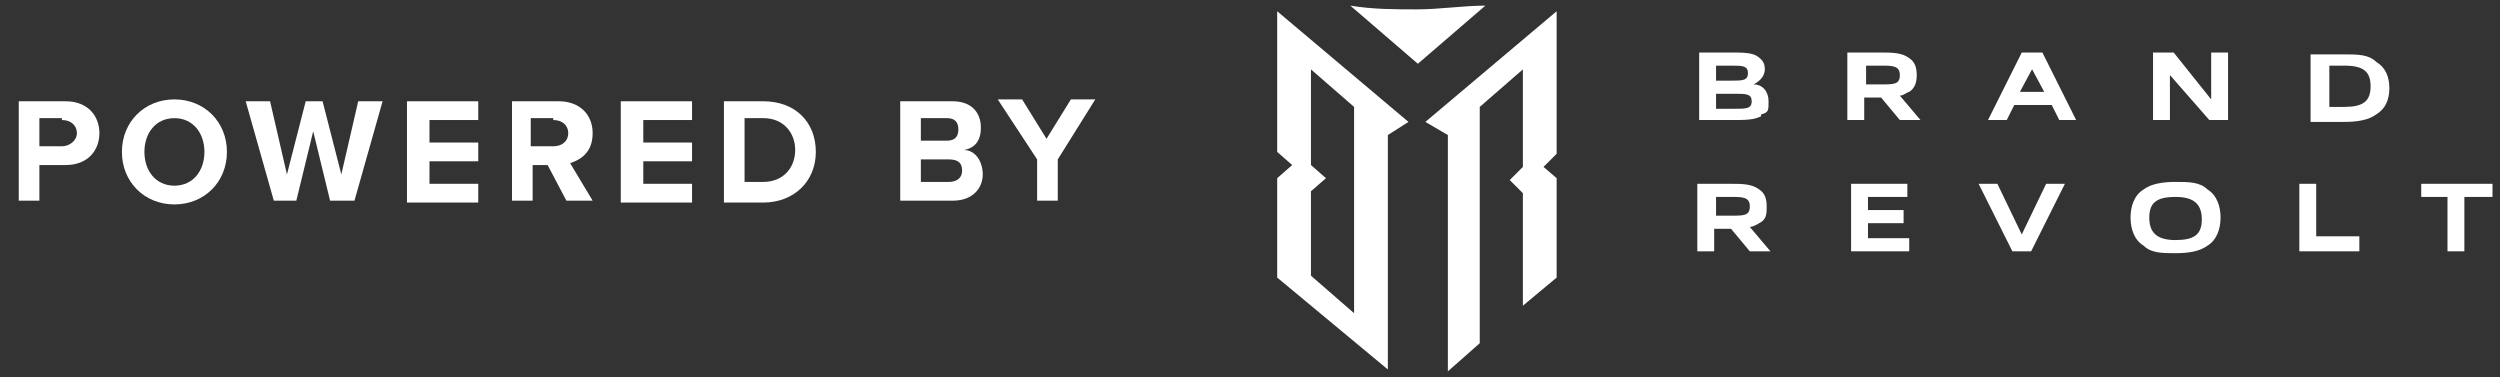 <?xml version="1.0" encoding="UTF-8"?>
<svg xmlns="http://www.w3.org/2000/svg" id="Layer_1" version="1.1" viewBox="0 0 133.3 20.1">
  <rect x="0" y="0" width="133.3" height="20.1" fill="#333333" stroke="none"/>
  <!-- Generator: Adobe Illustrator 29.1.0, SVG Export Plug-In . SVG Version: 2.1.0 Build 142)  -->
  <defs>
    <style>
      .st0 {
        fill: #fff;
      }
    </style>
  </defs>
  <g id="BR-lock-horiz-stack-on-black">
    <g>
      <path class="st0" d="M93.9,6.2c-.4.2-.8.2-1.7.2h-1.6v-3.6h1.6c.7,0,1.2,0,1.5.2s.4.4.4.7-.2.6-.6.8h0c.5,0,.8.4.8.9s0,.6-.4.7M92.3,3.5h-.8v.8h.8c.6,0,.9,0,.9-.4s-.3-.4-.9-.4M92.5,5h-1v.8h1c.6,0,.9,0,.9-.4s-.3-.4-.9-.4"></path>
      <path class="st0" d="M101.3,6.4l-1-1.2h-.9v1.2h-.9v-3.6h1.7c.7,0,1.2,0,1.6.3.3.2.4.5.4.9s-.1.7-.4.9c-.1,0-.3.2-.5.2l1.1,1.3s-1.1,0-1.1,0ZM100.3,3.5h-.8v1h.8c.7,0,1,0,1-.5s-.4-.5-1-.5"></path>
      <path class="st0" d="M109.8,6.4l-.4-.8h-2l-.4.8h-1l1.8-3.6h1.1l1.8,3.6h-1,0ZM108.4,3.6h0l-.7,1.3h1.3l-.7-1.3h0Z"></path>
      <polygon class="st0" points="117.8 6.4 115.7 4 115.7 4 115.7 6.4 114.8 6.4 114.8 2.8 115.9 2.8 117.9 5.3 117.9 5.3 117.9 2.8 118.8 2.8 118.8 6.4 117.8 6.4"></polygon>
      <path class="st0" d="M126.7,6.1c-.4.3-1,.4-1.7.4h-1.8v-3.6h1.8c.7,0,1.3,0,1.7.4.5.3.7.8.7,1.4s-.2,1.1-.7,1.4M125,3.5h-.8v2.2h.8c1,0,1.4-.3,1.4-1.1s-.4-1.1-1.4-1.1"></path>
      <path class="st0" d="M93.3,13.4l-1-1.2h-.9v1.2h-.9v-3.6h1.7c.7,0,1.2,0,1.6.3.3.2.4.5.4.9s0,.7-.4.9c0,0-.3.2-.5.2l1.1,1.3s-1.1,0-1.1,0ZM92.3,10.5h-.8v1h.8c.7,0,1,0,1-.5s-.4-.5-1-.5"></path>
      <polygon class="st0" points="98.7 13.4 98.7 9.8 101.7 9.8 101.7 10.5 99.6 10.5 99.6 11.2 101.5 11.2 101.5 11.9 99.6 11.9 99.6 12.7 101.8 12.7 101.8 13.4 98.7 13.4"></polygon>
      <polygon class="st0" points="107.3 13.4 105.5 9.8 106.5 9.8 107.8 12.5 107.8 12.5 109.1 9.8 110.1 9.8 108.3 13.4 107.3 13.4"></polygon>
      <path class="st0" d="M117.7,13.1c-.4.3-1,.4-1.7.4s-1.3,0-1.7-.4c-.5-.3-.7-.9-.7-1.5s.2-1.2.7-1.5c.4-.3,1-.4,1.7-.4s1.3,0,1.7.4c.5.3.7.9.7,1.5s-.2,1.2-.7,1.5M116,10.5c-1,0-1.4.3-1.4,1.1s.4,1.2,1.4,1.2,1.4-.3,1.4-1.1-.4-1.2-1.4-1.2"></path>
      <polygon class="st0" points="122.6 13.4 122.6 9.8 123.5 9.8 123.5 12.6 125.8 12.6 125.8 13.4 122.6 13.4"></polygon>
      <polygon class="st0" points="130.5 13.4 130.5 10.5 129.1 10.5 129.1 9.8 132.9 9.8 132.9 10.5 131.4 10.5 131.4 13.4 130.5 13.4"></polygon>
      <path class="st0" d="M75.1,6.5l-7-5.9v7.5l.8.7-.8.7v5.3l5.9,4.9V7.2l1.1-.7ZM69.9,14.7v-4.5l.8-.7-.8-.7V3.7h0l2.3,2v11s-2.3-2-2.3-2Z"></path>
      <polygon class="st0" points="76 6.5 77.2 7.2 77.2 7.2 77.2 19.8 78.9 18.3 78.9 5.7 81.2 3.7 81.2 3.7 81.2 8.9 80.5 9.6 81.2 10.3 81.2 16.3 83 14.8 83 9.5 82.3 8.9 83 8.2 83 .6 83 .6 76 6.5"></polygon>
      <path class="st0" d="M75.6.5c-1.2,0-2.4,0-3.6-.2l3.6,3.1,3.6-3.1c-1.2,0-2.4.2-3.7.2"></path>
    </g>
  </g>
  <g>
    <path class="st0" d="M1,10.7v-5.3h2.5c1.2,0,1.8.8,1.8,1.7s-.6,1.7-1.8,1.7h-1.4v1.9h-1.1ZM3.3,6.3h-1.2v1.5h1.2c.4,0,.8-.3.8-.7s-.3-.7-.8-.7Z"></path>
    <path class="st0" d="M9.3,5.3c1.6,0,2.8,1.2,2.8,2.8s-1.2,2.8-2.8,2.8-2.8-1.2-2.8-2.8,1.2-2.8,2.8-2.8ZM9.3,6.3c-1,0-1.6.8-1.6,1.8s.6,1.8,1.6,1.8,1.6-.8,1.6-1.8-.6-1.8-1.6-1.8Z"></path>
    <path class="st0" d="M17.6,10.7l-.9-3.7-.9,3.7h-1.2l-1.5-5.3h1.3l.9,3.9,1-3.9h.9l1,3.9.9-3.9h1.3l-1.5,5.3h-1.2Z"></path>
    <path class="st0" d="M21.7,10.7v-5.3h3.8v1h-2.6v1.2h2.6v1h-2.6v1.2h2.6v1h-3.8Z"></path>
    <path class="st0" d="M30.2,10.7l-1-1.9h-.8v1.9h-1.1v-5.3h2.5c1.1,0,1.8.7,1.8,1.7s-.6,1.4-1.2,1.6l1.2,2h-1.3ZM29.5,6.3h-1.2v1.5h1.2c.5,0,.8-.3.8-.7s-.3-.7-.8-.7Z"></path>
    <path class="st0" d="M33.1,10.7v-5.3h3.8v1h-2.6v1.2h2.6v1h-2.6v1.2h2.6v1h-3.8Z"></path>
    <path class="st0" d="M38.6,10.7v-5.3h2.1c1.7,0,2.8,1.1,2.8,2.7s-1.2,2.7-2.8,2.7h-2.1ZM39.7,9.7h1c1.1,0,1.7-.8,1.7-1.7s-.6-1.7-1.7-1.7h-1v3.3Z"></path>
    <path class="st0" d="M48,10.7v-5.3h2.8c1,0,1.5.6,1.5,1.4s-.4,1.1-.9,1.2c.6,0,1,.6,1,1.3s-.5,1.4-1.6,1.4h-2.9ZM49.1,7.5h1.4c.4,0,.6-.2.6-.6s-.2-.6-.6-.6h-1.4v1.2ZM49.1,9.7h1.5c.4,0,.7-.2.7-.6s-.2-.6-.7-.6h-1.5v1.3Z"></path>
    <path class="st0" d="M55.3,10.7v-2.2l-2.1-3.2h1.3l1.3,2.1,1.3-2.1h1.3l-2,3.2v2.2h-1.1Z"></path>
  </g>
</svg>
